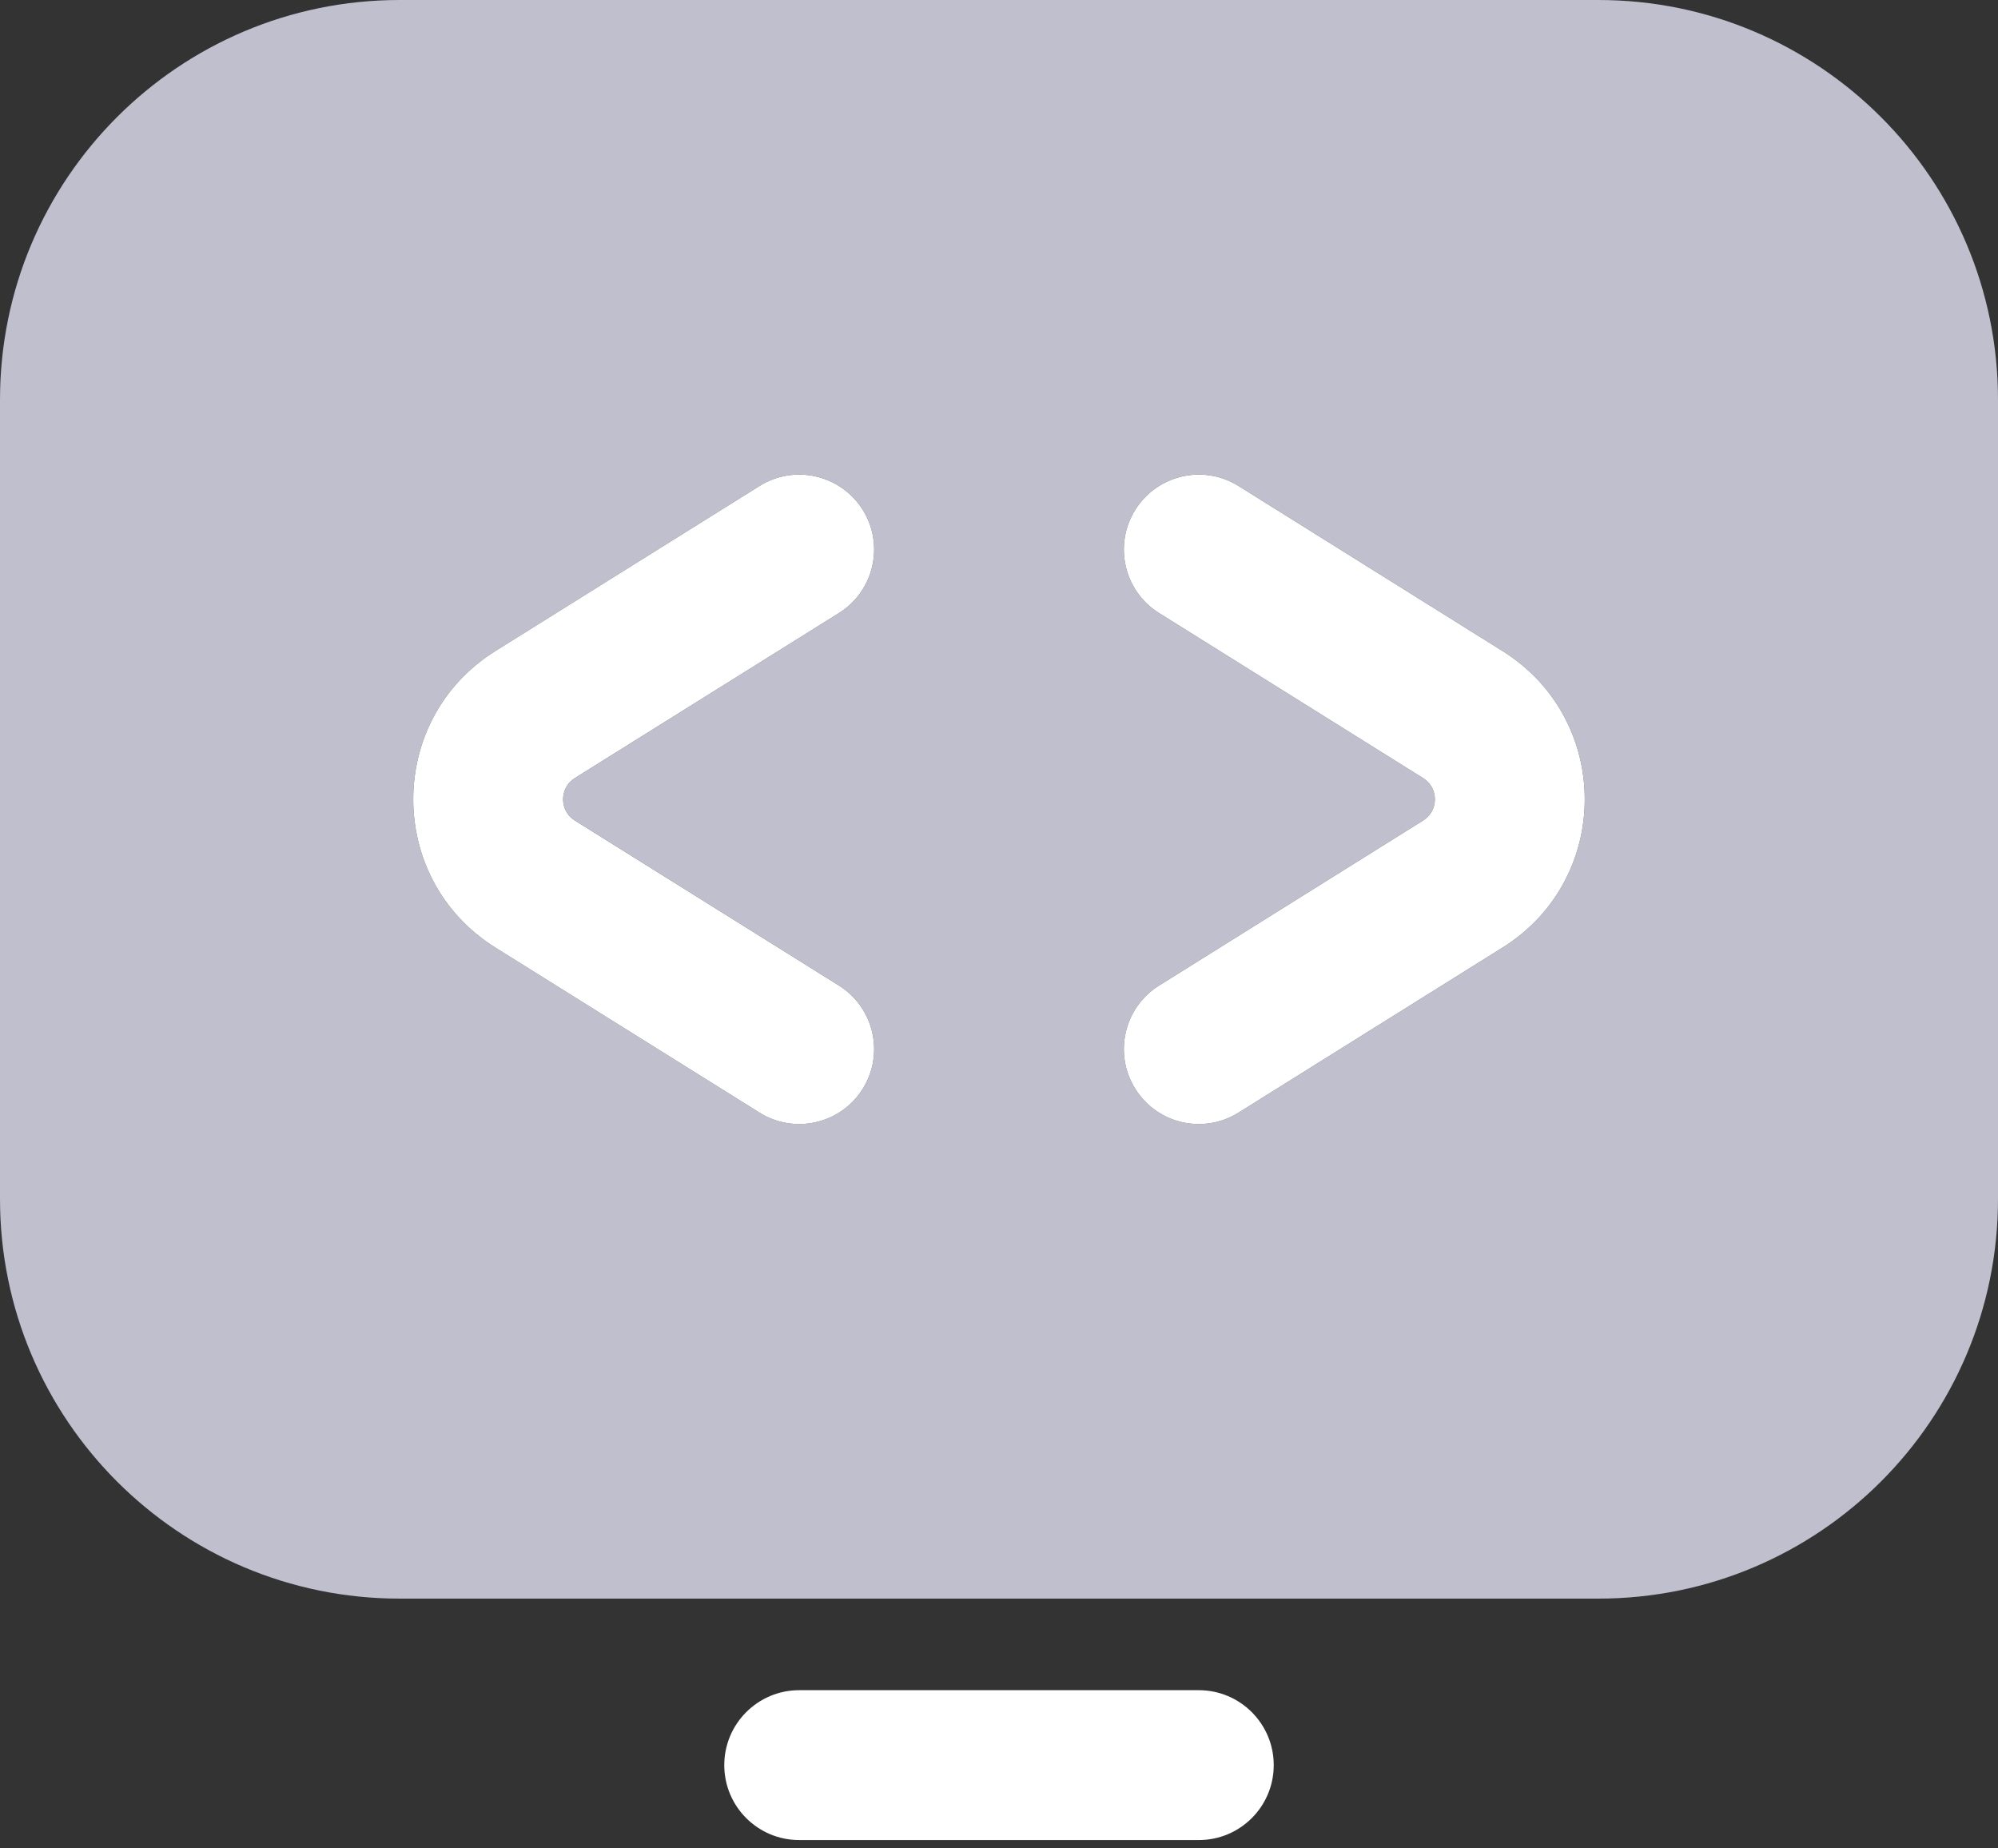 <svg width="40" height="37" viewBox="0 0 40 37" fill="none" xmlns="http://www.w3.org/2000/svg">
<rect x="0" y="0" width="40" height="37" fill="#333333" stroke="none"/>
<path fill-rule="evenodd" clip-rule="evenodd" d="M8 0H32C36.418 0 40 3.582 40 8V24C40 28.418 36.418 32 32 32H8C3.582 32 0 28.418 0 24V8C0 3.582 3.582 0 8 0ZM16.795 12.272C17.497 11.833 17.711 10.908 17.272 10.205C16.833 9.502 15.908 9.289 15.205 9.728L9.919 13.032C7.725 14.403 7.725 17.597 9.919 18.968L15.205 22.272C15.908 22.711 16.833 22.497 17.272 21.795C17.711 21.093 17.497 20.167 16.795 19.728L11.509 16.424C11.195 16.228 11.195 15.772 11.509 15.576L16.795 12.272ZM22.728 10.205C22.289 10.908 22.503 11.833 23.205 12.272L28.491 15.576C28.805 15.772 28.805 16.228 28.491 16.424L23.205 19.728C22.503 20.167 22.289 21.093 22.728 21.795C23.167 22.497 24.093 22.711 24.795 22.272L30.081 18.968C32.275 17.597 32.275 14.403 30.081 13.032L24.795 9.728C24.093 9.289 23.167 9.502 22.728 10.205Z" fill="#BFBFCD"/>
<path d="M16 33.833C15.172 33.833 14.5 34.505 14.5 35.333C14.5 36.162 15.172 36.833 16 36.833H24C24.828 36.833 25.5 36.162 25.5 35.333C25.5 34.505 24.828 33.833 24 33.833H16Z" fill="white"/>
<path fill-rule="evenodd" clip-rule="evenodd" d="M16.795 12.272C17.497 11.833 17.711 10.908 17.272 10.205C16.833 9.503 15.907 9.289 15.205 9.728L9.918 13.032C7.725 14.403 7.725 17.597 9.918 18.968L15.205 22.272C15.907 22.711 16.833 22.498 17.272 21.795C17.711 21.093 17.497 20.167 16.795 19.728L11.508 16.424C11.195 16.228 11.195 15.772 11.508 15.576L16.795 12.272ZM22.728 10.205C22.289 10.908 22.502 11.833 23.205 12.272L28.491 15.576C28.805 15.772 28.805 16.228 28.491 16.424L23.205 19.728C22.502 20.167 22.289 21.093 22.728 21.795C23.167 22.498 24.092 22.711 24.795 22.272L30.081 18.968C32.275 17.597 32.275 14.403 30.081 13.032L24.795 9.728C24.092 9.289 23.167 9.503 22.728 10.205Z" fill="white"/>
</svg>
